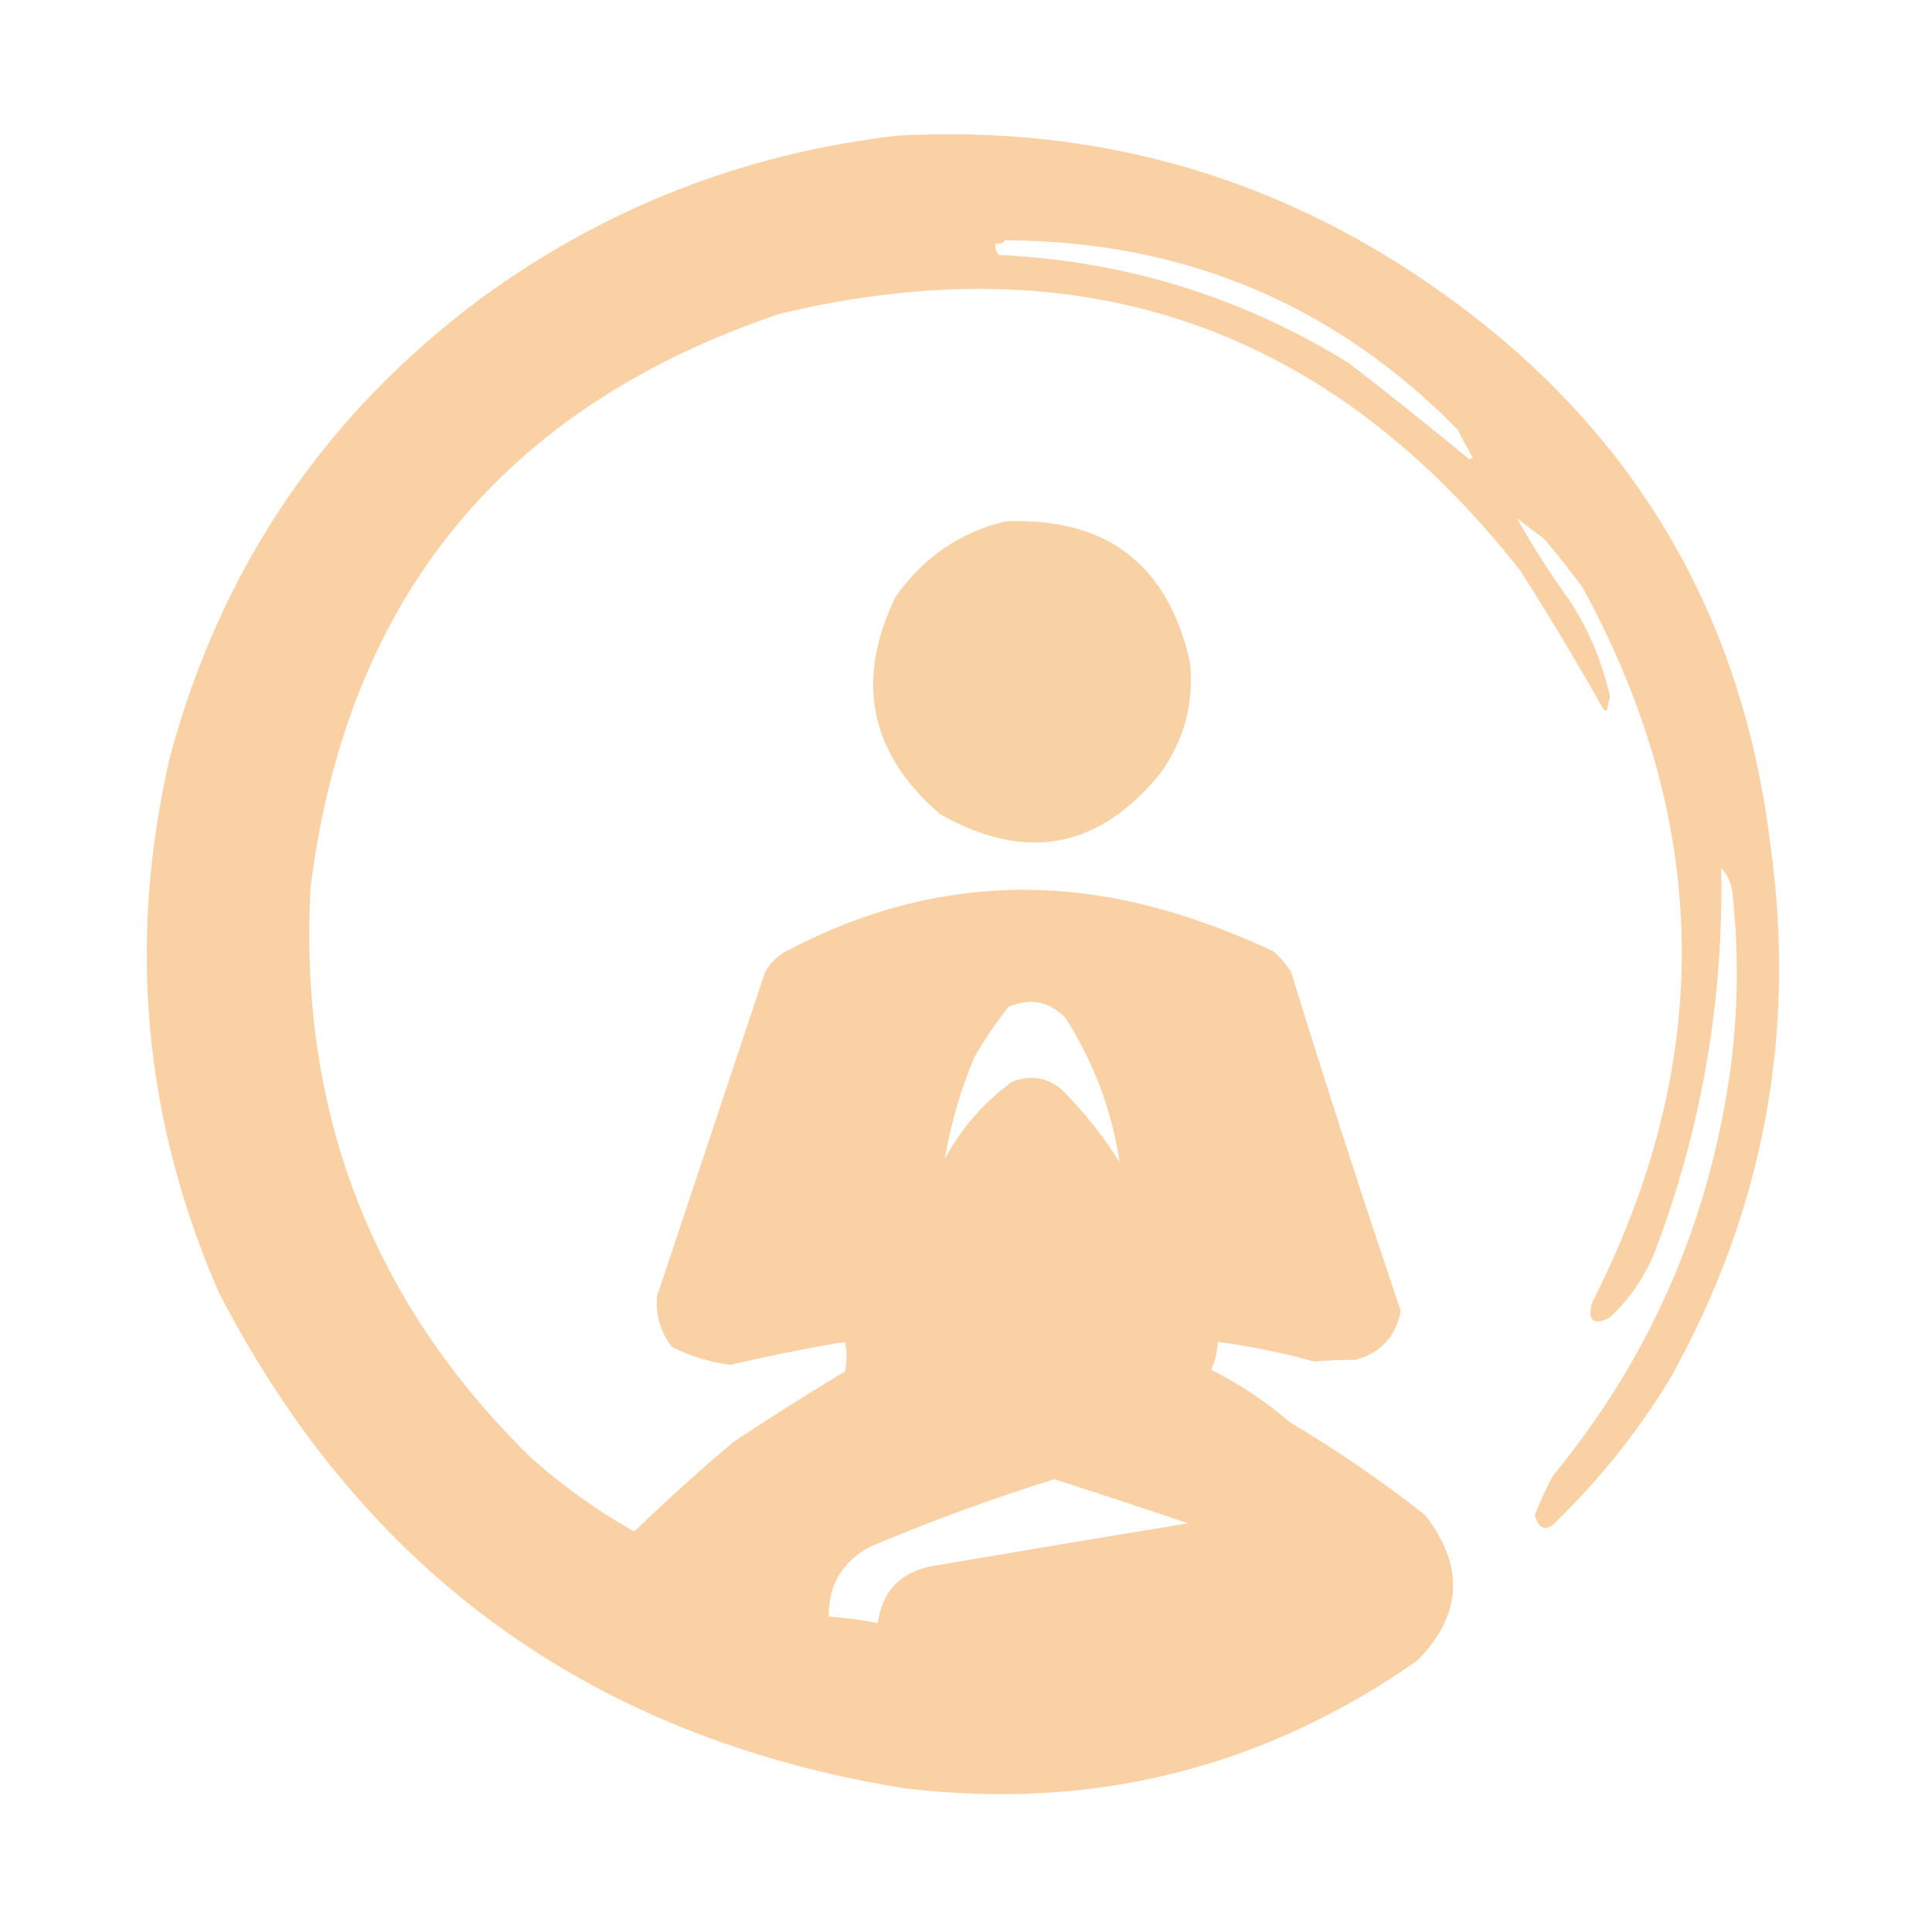 <svg xmlns="http://www.w3.org/2000/svg" xmlns:xlink="http://www.w3.org/1999/xlink" id="Layer_1" x="0px" y="0px" viewBox="0 0 591 591" style="enable-background:new 0 0 591 591;" xml:space="preserve"><style type="text/css">	.st0{opacity:0.957;fill-rule:evenodd;clip-rule:evenodd;fill:#F8CFA1;enable-background:new    ;}	.st1{opacity:0.963;fill-rule:evenodd;clip-rule:evenodd;fill:#F8CFA1;enable-background:new    ;}</style><g>	<path class="st0" d="M274.5,41.5c62.9-3.4,119.5,13.4,170,50.5c56.2,41.2,88.5,96.6,97,166c8.2,57.9-2,112.4-30.5,163.5  c-9.6,15.9-21.1,30.4-34.5,43.5c-3.3,3.7-5.6,3.2-7-1.5c1.6-4.1,3.4-8.1,5.5-12c29.2-35.5,47.2-76.1,54-122c2.7-18.6,3-37.3,1-56  c-0.3-3.1-1.5-5.8-3.5-8c0.8,40.6-6,80-20.5,118c-3.1,7.4-7.6,13.9-13.5,19.5c-5.1,2.6-6.9,1.1-5.5-4.5c37.6-73.7,36.6-146.7-3-219  c-3.7-4.9-7.5-9.8-11.5-14.5c-2.8-2.2-5.7-4.3-8.5-6.5c4.8,8.5,10.1,16.8,16,25c6,9.1,10.1,18.9,12.5,29.5c-0.3,1.5-0.7,3-1,4.5  c-0.3-0.2-0.7-0.3-1-0.5c-8.1-14.4-16.6-28.6-25.5-42.5C406.5,100,331,73.8,238.5,96C154,124.5,106.1,183,95,271.5  c-3.7,68.7,18.8,126.9,67.5,174.5c9.7,8.6,20.2,16.1,31.5,22.5c9.9-9.5,20-18.7,30.5-27.5c11.2-7.4,22.5-14.6,34-21.5  c0.6-2.9,0.6-5.9,0-9c-11.7,1.9-23.4,4.3-35,7c-6.3-0.8-12.3-2.6-18-5.5c-3.5-4.6-5-9.8-4.5-15.5c11-33,22-66,33-99  c1.5-2.8,3.7-5,6.5-6.5c38.7-20.6,79.1-24.3,121-11c9.6,3.1,18.9,6.7,28,11c2.2,1.9,4,4,5.5,6.5c10.7,34.7,21.9,69.2,33.5,103.5  c-1.6,8-6.3,13-14,15c-4.2,0-8.4,0.1-12.5,0.5c-9.7-2.7-19.5-4.7-29.5-6c-0.1,3-0.8,5.8-2,8.5c8.7,4.4,16.7,9.7,24,16  c14.4,8.6,28.3,18.1,41.5,28.5c12.1,15.7,11.3,30.6-2.5,44.5c-47.1,33-99.5,46-157,39C181.1,531.6,111.3,481.1,67,395.5  c-23.1-52.9-28.1-107.6-15-164C67.6,173.6,99.4,126.7,147.5,91C185.4,63.4,227.8,46.9,274.5,41.5z M307.5,73.5  C362,73.7,408.2,93,446,131.5c1.4,2.9,2.9,5.7,4.5,8.5c-0.3,0.2-0.7,0.3-1,0.5c-12.2-10-24.5-19.9-37-29.5  c-32.7-20.2-68.3-31.2-107-33c-0.8-1-1.2-2.2-1-3.5C305.8,74.7,306.8,74.4,307.5,73.5z M342.5,355.5c-5.1-8.1-11.1-15.6-18-22.5  c-4.7-3.6-9.7-4.2-15-2c-8.6,6.3-15.4,14.1-20.5,23.5c1.8-10.6,4.8-20.9,9-31c3.1-5.4,6.6-10.6,10.5-15.5  c6.7-2.9,12.6-1.7,17.5,3.5C334.6,325,340.1,339.7,342.5,355.5z M322.5,452.5c13.7,4.4,27.4,8.9,41,13.5c-26,4.2-52,8.6-78,13  c-10,1.8-15.6,7.6-17,17.5c-5-1-10-1.6-15-2c-0.1-9.8,4.3-17,13-21.5C285,465.2,303.6,458.4,322.5,452.5z"></path></g><g>	<path class="st1" d="M307.5,159.5c30.9-1.3,49.7,13,56.5,43c1.3,12.5-1.7,23.8-9,34c-18.8,23.2-41.3,27.4-67.5,12.5  c-21.5-18.6-26-40.8-13.5-66.5C282.4,170.6,293.5,162.9,307.5,159.5z"></path></g></svg>